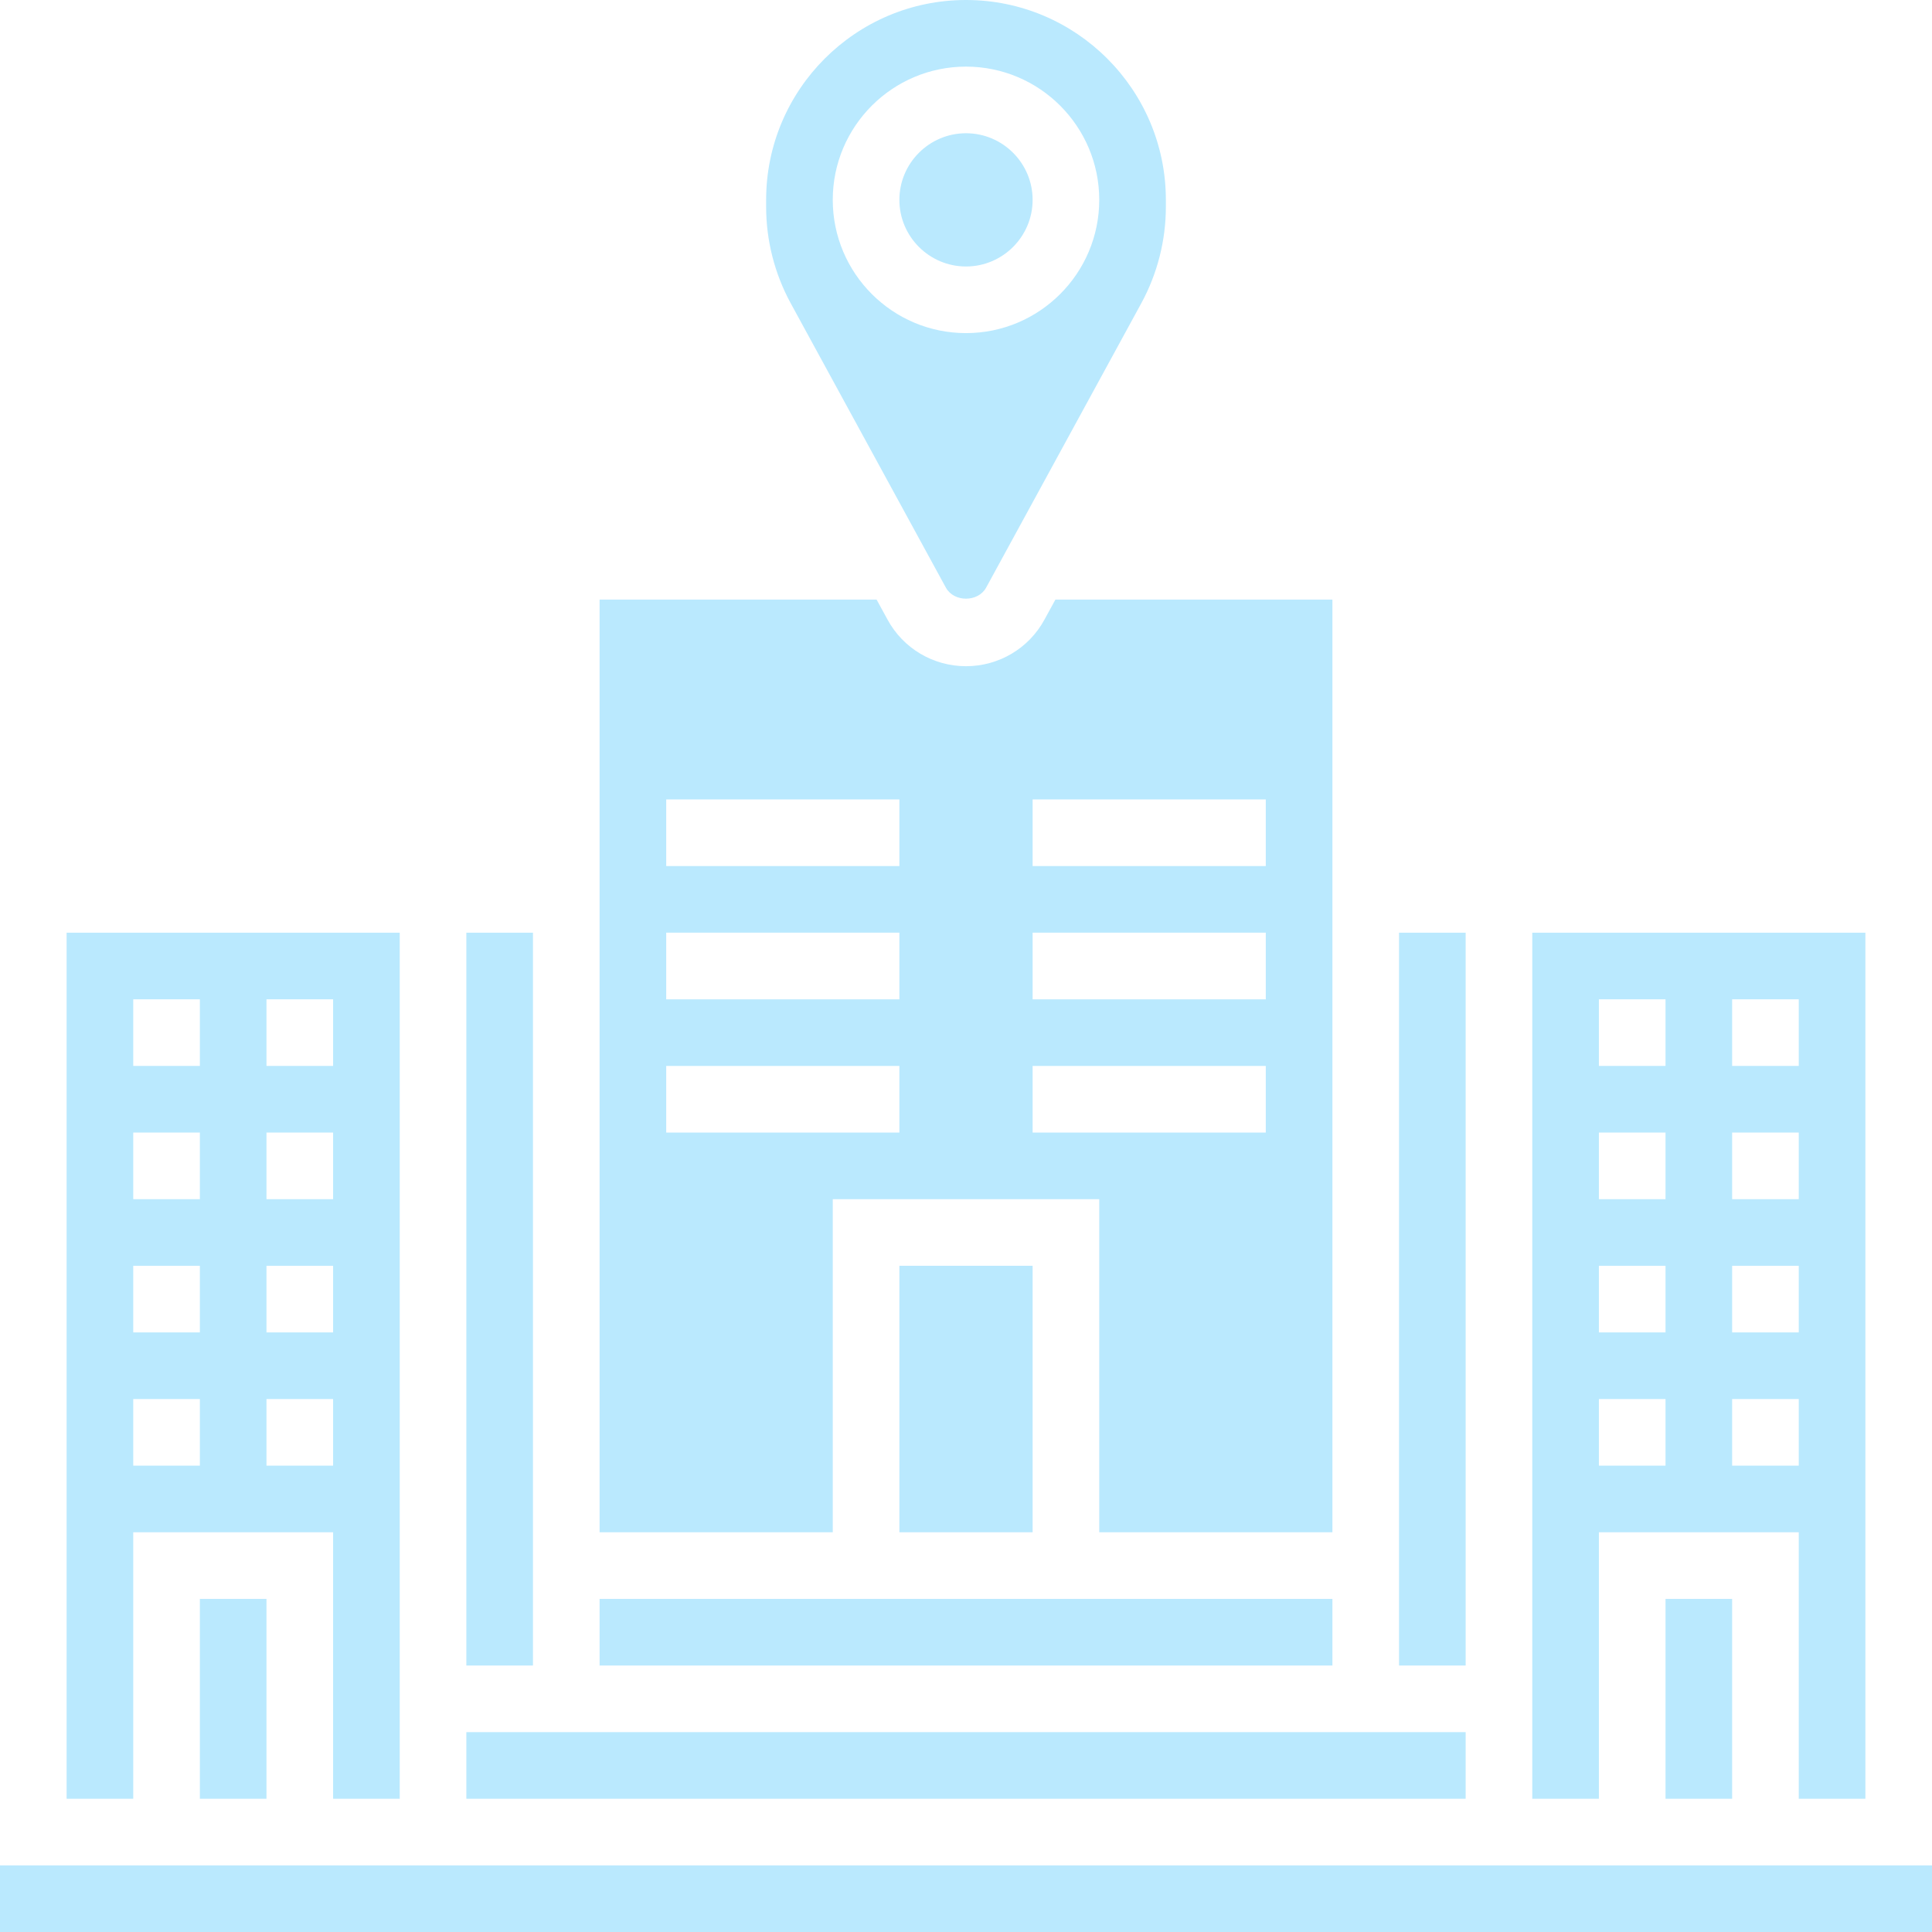 <?xml version="1.0" encoding="UTF-8" standalone="no"?><svg xmlns="http://www.w3.org/2000/svg" xmlns:xlink="http://www.w3.org/1999/xlink" fill="#bae9fe" height="58" preserveAspectRatio="xMidYMid meet" version="1" viewBox="0.0 0.0 58.0 58.0" width="58" zoomAndPan="magnify"><g id="change1_1"><path d="M 29 8 C 30.102 8 31 7.102 31 6 C 31 4.898 30.102 4 29 4 C 27.898 4 27 4.898 27 6 C 27 7.102 27.898 8 29 8" fill="inherit"/><path d="M 44 28 L 42 28 L 42 50 L 44 50 L 44 28" fill="inherit"/><path d="M 16 28 L 14 28 L 14 50 L 16 50 L 16 28" fill="inherit"/><path d="M 44 52 L 14 52 L 14 54 L 44 54 L 44 52" fill="inherit"/><path d="M 20 32 L 27 32 L 27 34 L 20 34 Z M 20 28 L 27 28 L 27 30 L 20 30 Z M 20 24 L 27 24 L 27 26 L 20 26 Z M 31 32 L 38 32 L 38 34 L 31 34 Z M 31 28 L 38 28 L 38 30 L 31 30 Z M 31 24 L 38 24 L 38 26 L 31 26 Z M 25 36 L 33 36 L 33 46 L 40 46 L 40 18 L 31.684 18 L 31.355 18.602 C 30.887 19.465 29.984 20 29 20 C 28.016 20 27.113 19.465 26.645 18.602 L 26.316 18 L 18 18 L 18 46 L 25 46 L 25 36" fill="inherit"/><path d="M 40 48 L 18 48 L 18 50 L 40 50 L 40 48" fill="inherit"/><path d="M 31 46 L 31 38 L 27 38 L 27 46 L 31 46" fill="inherit"/><path d="M 8 54 L 8 48 L 6 48 L 6 54 L 8 54" fill="inherit"/><path d="M 48 42 L 50 42 L 50 44 L 48 44 Z M 48 38 L 50 38 L 50 40 L 48 40 Z M 48 34 L 50 34 L 50 36 L 48 36 Z M 48 30 L 50 30 L 50 32 L 48 32 Z M 52 42 L 54 42 L 54 44 L 52 44 Z M 52 38 L 54 38 L 54 40 L 52 40 Z M 52 34 L 54 34 L 54 36 L 52 36 Z M 52 30 L 54 30 L 54 32 L 52 32 Z M 48 46 L 54 46 L 54 54 L 56 54 L 56 28 L 46 28 L 46 54 L 48 54 L 48 46" fill="inherit"/><path d="M 4 42 L 6 42 L 6 44 L 4 44 Z M 4 38 L 6 38 L 6 40 L 4 40 Z M 4 34 L 6 34 L 6 36 L 4 36 Z M 4 30 L 6 30 L 6 32 L 4 32 Z M 8 42 L 10 42 L 10 44 L 8 44 Z M 8 38 L 10 38 L 10 40 L 8 40 Z M 8 34 L 10 34 L 10 36 L 8 36 Z M 8 30 L 10 30 L 10 32 L 8 32 Z M 4 46 L 10 46 L 10 54 L 12 54 L 12 28 L 2 28 L 2 54 L 4 54 L 4 46" fill="inherit"/><path d="M 29 2 C 31.207 2 33 3.793 33 6 C 33 8.207 31.207 10 29 10 C 26.793 10 25 8.207 25 6 C 25 3.793 26.793 2 29 2 Z M 28.398 17.645 C 28.641 18.082 29.359 18.082 29.602 17.645 L 34.27 9.09 C 34.746 8.211 35 7.215 35 6.215 L 35 6 C 35 2.691 32.309 0 29 0 C 25.691 0 23 2.691 23 6 L 23 6.215 C 23 7.215 23.254 8.211 23.73 9.09 L 28.398 17.645" fill="inherit"/><path d="M 0 56 L 0 58 L 58 58 L 58 56 L 0 56" fill="inherit"/><path d="M 52 54 L 52 48 L 50 48 L 50 54 L 52 54" fill="inherit"/></g></svg>
